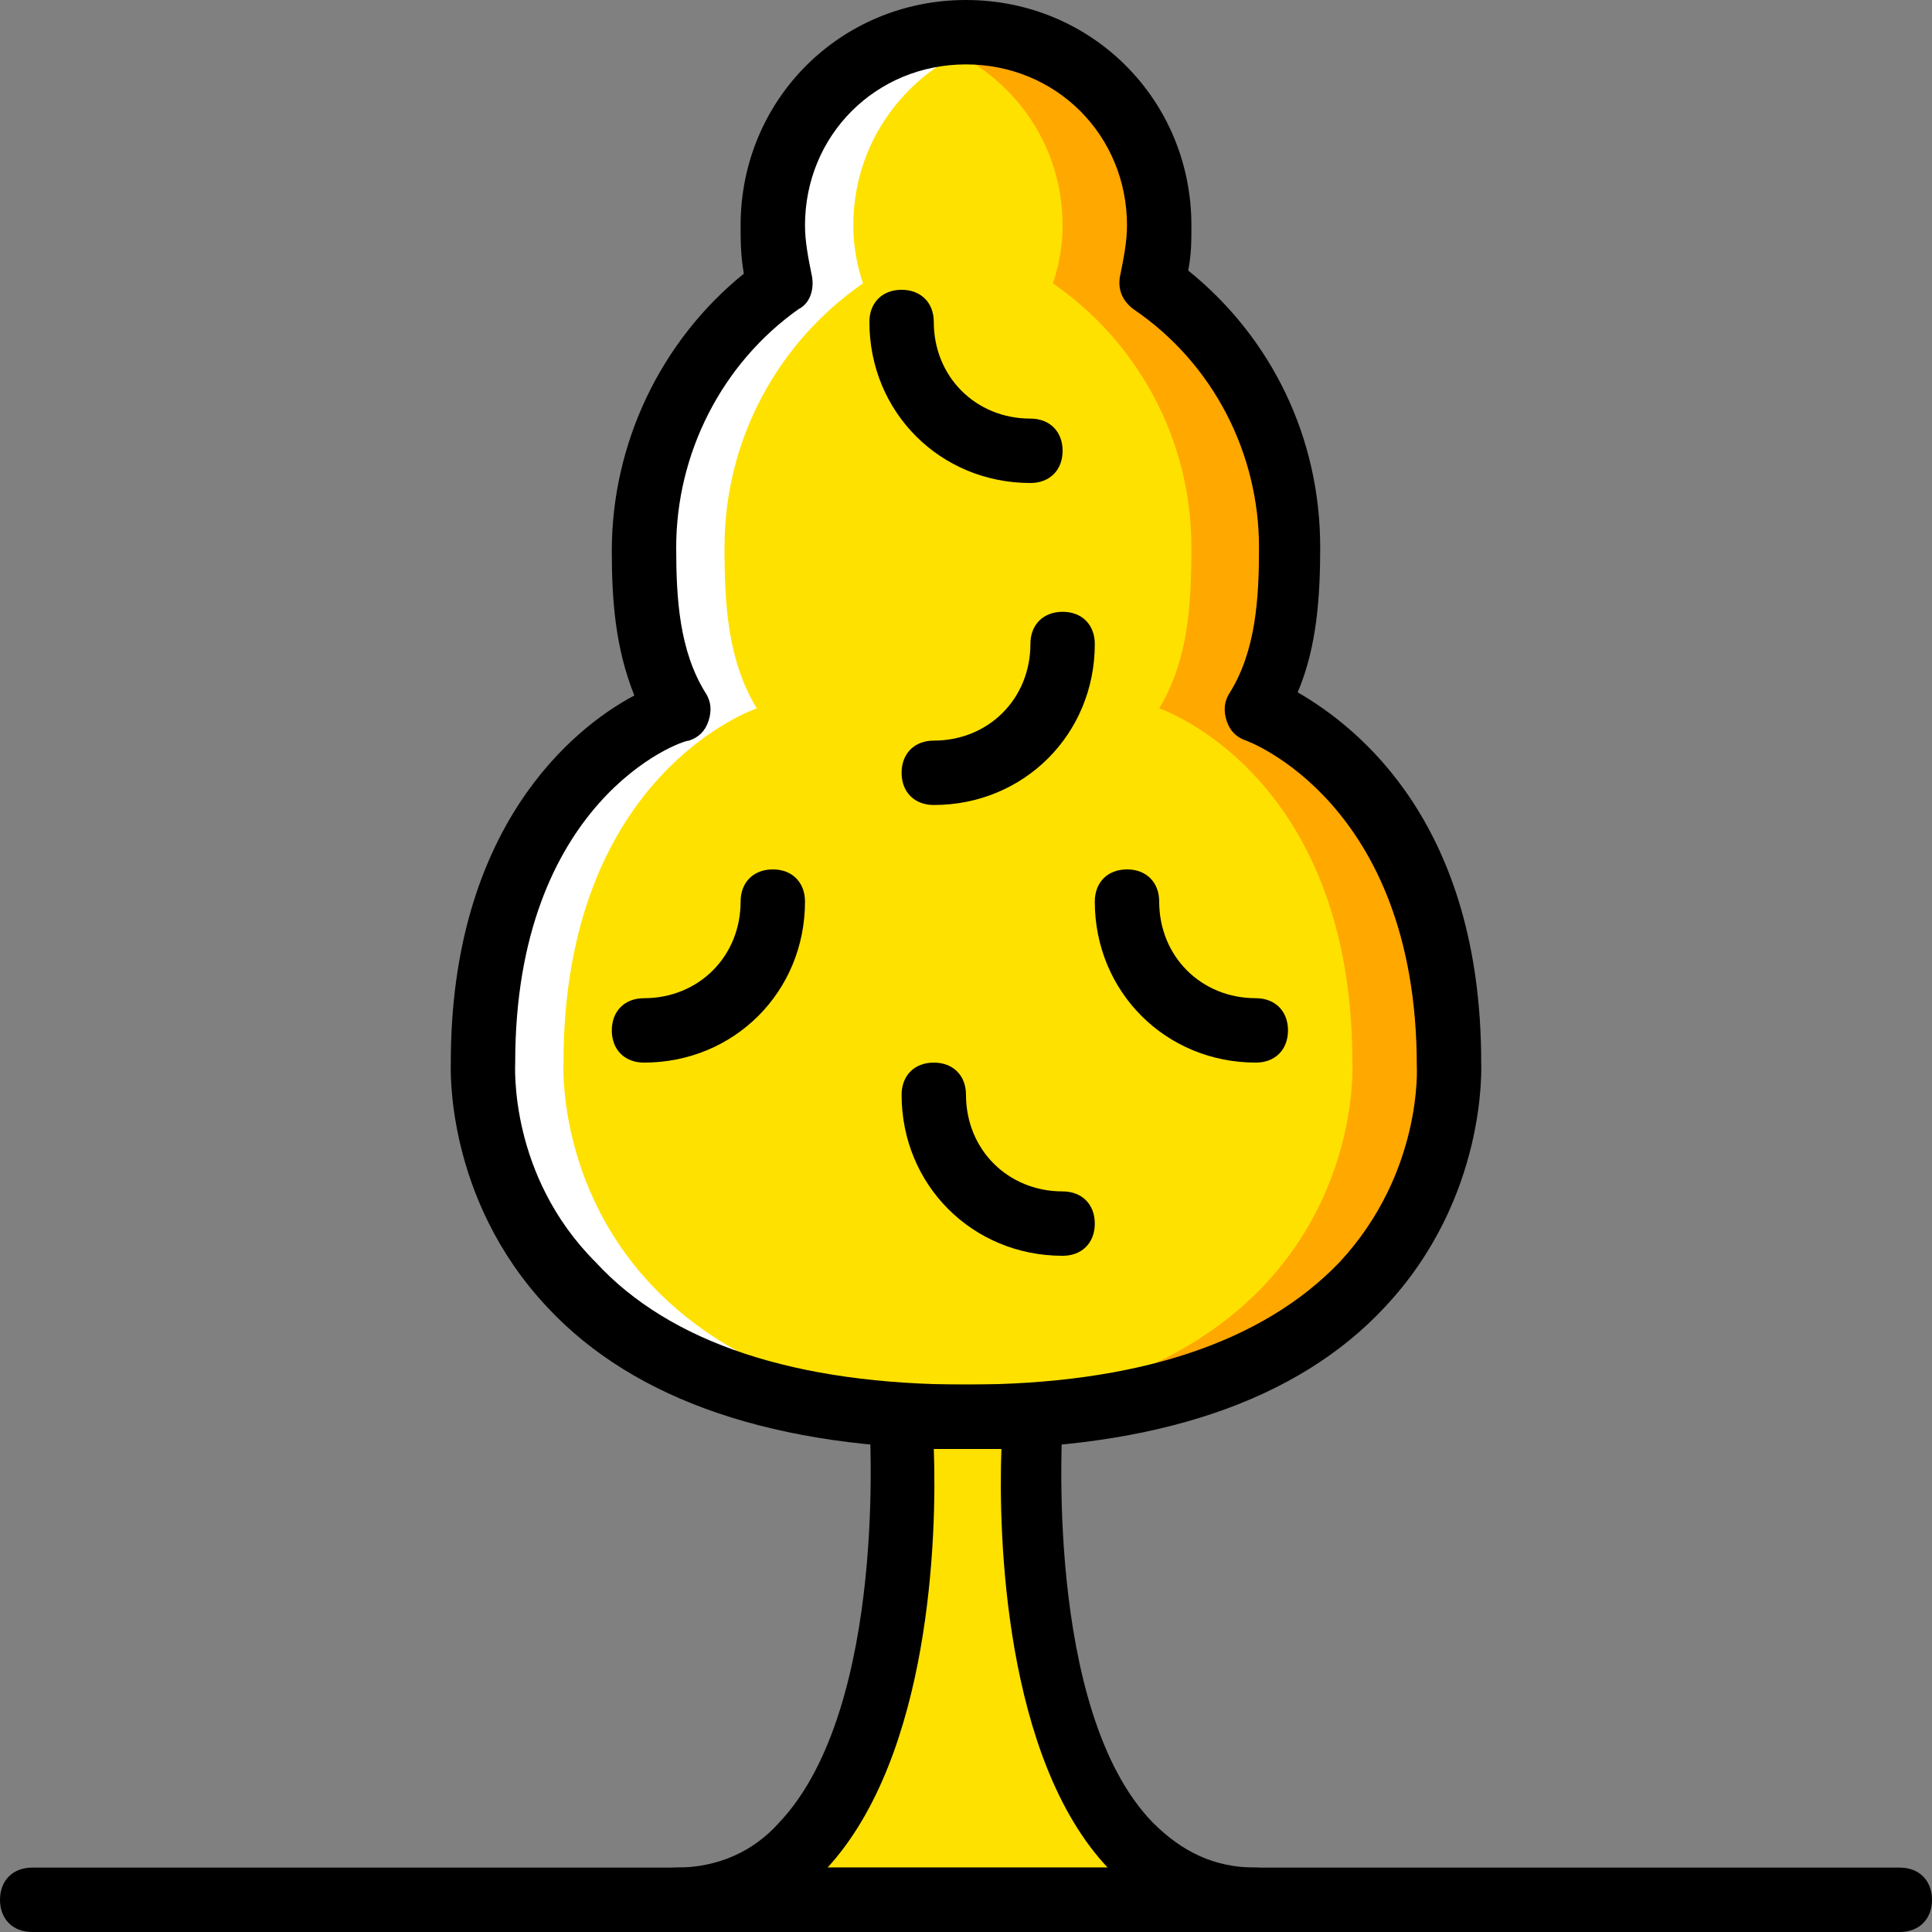 <?xml version="1.0" encoding="iso-8859-1"?>
<!-- Uploaded to: SVG Repo, www.svgrepo.com, Generator: SVG Repo Mixer Tools -->
<svg height="800px" width="800px" version="1.1" id="Layer_1" xmlns="http://www.w3.org/2000/svg" xmlns:xlink="http://www.w3.org/1999/xlink" 
	 viewBox="0 0 512 512" xml:space="preserve">
<rect x="0" y="0" width="512" height="512" fill="#808080" stroke="none"/>
<g transform="translate(1)">
	<g>
		<path style="fill:#FFE100;" d="M272.067,375.467h-34.133c0,0,8.533,128-59.733,128h153.6
			C263.533,503.467,272.067,375.467,272.067,375.467"/>
		<path style="fill:#FFE100;" d="M383,281.6c0-76.8-51.2-93.867-51.2-93.867c7.68-12.8,8.533-27.307,8.533-42.667
			c0-29.013-14.507-54.613-36.693-69.973c1.707-5.12,2.56-10.24,2.56-15.36c0-28.16-23.04-51.2-51.2-51.2s-51.2,23.04-51.2,51.2
			c0,5.12,0.853,10.24,2.56,15.36c-22.187,15.36-36.693,40.96-36.693,69.973c0,15.36,0.853,29.867,8.533,42.667
			c0,0-51.2,17.067-51.2,93.867c0,0-5.973,93.867,128,93.867S383,281.6,383,281.6"/>
	</g>
	<path style="fill:#FFA800;" d="M383,281.6c0-76.8-51.2-93.867-51.2-93.867c7.68-12.8,8.533-27.307,8.533-42.667
		c0-29.013-14.507-54.613-36.693-69.973c1.707-5.12,2.56-10.24,2.56-15.36c0-28.16-23.04-51.2-51.2-51.2
		c-4.267,0-8.533,0.853-12.8,1.707c22.187,5.973,38.4,25.6,38.4,49.493c0,5.12-0.853,10.24-2.56,15.36
		c22.187,15.36,36.693,40.96,36.693,69.973c0,15.36-0.853,29.867-8.533,42.667c0,0,51.2,17.067,51.2,93.867
		c0,0,5.12,87.893-115.2,93.867c4.267,0,8.533,0,12.8,0C388.973,375.467,383,281.6,383,281.6"/>
	<path style="fill:#FFFFFF;" d="M122.733,281.6c0-76.8,51.2-93.867,51.2-93.867c-7.68-12.8-8.533-27.307-8.533-42.667
		c0-29.013,14.507-54.613,36.693-69.973c-1.707-5.12-2.56-10.24-2.56-15.36c0-28.16,23.04-51.2,51.2-51.2
		c4.267,0,8.533,0.853,12.8,1.707c-22.187,5.973-38.4,25.6-38.4,49.493c0,5.12,0.853,10.24,2.56,15.36
		C205.507,90.453,191,116.053,191,145.067c0,15.36,0.853,29.867,8.533,42.667c0,0-51.2,17.067-51.2,93.867
		c0,0-5.12,87.893,115.2,93.867c-4.267,0-8.533,0-12.8,0C116.76,375.467,122.733,281.6,122.733,281.6"/>
	<path d="M331.8,512H178.2c-5.12,0-8.533-3.413-8.533-8.533c0-5.12,3.413-8.533,8.533-8.533c11.093,0,20.48-4.267,27.307-11.947
		C234.52,452.267,229.4,377.173,229.4,376.32c0-2.56,0.853-4.267,2.56-6.827c1.707-1.707,4.267-2.56,5.973-2.56h34.133
		c2.56,0,4.267,0.853,5.973,2.56c1.707,1.707,2.56,4.267,2.56,6.827c0,0.853-5.12,76.8,23.893,106.667
		c7.68,7.68,16.213,11.947,27.307,11.947c5.12,0,8.533,3.413,8.533,8.533C340.333,508.587,336.92,512,331.8,512z M218.307,494.933
		h74.24l0,0C265.24,465.92,263.533,407.04,264.387,384h-17.92C247.32,407.04,245.613,465.067,218.307,494.933L218.307,494.933z"/>
	<path d="M255,384c-50.347,0-87.893-12.8-110.933-37.547c-27.307-29.013-25.6-64-25.6-64.853c0-62.293,32.427-88.747,48.64-97.28
		c-5.12-12.8-5.973-25.6-5.973-38.4c0-28.16,12.8-55.467,34.987-73.387c-0.853-5.12-0.853-8.533-0.853-12.8
		C195.267,26.453,221.72,0,255,0s59.733,26.453,59.733,59.733c0,4.267,0,7.68-0.853,11.947
		c22.187,17.92,34.987,44.373,34.987,73.387c0,12.8-0.853,26.453-5.973,38.4c16.213,9.387,48.64,34.987,48.64,98.133
		c0,0.853,1.707,35.84-25.6,64.853C342.893,371.2,305.347,384,255,384z M255,17.067c-23.893,0-42.667,18.773-42.667,42.667
		c0,4.267,0.853,8.533,1.707,12.8c0.853,3.413,0,7.68-3.413,9.387c-20.48,14.507-32.427,38.4-32.427,63.147
		c0,13.653,0.853,27.307,7.68,38.4c1.707,2.56,1.707,5.12,0.853,7.68c-0.853,2.56-2.56,4.267-5.12,5.12
		c-2.56,0-46.08,16.213-46.08,85.333c0,0.853-1.707,29.867,21.333,52.907c19.627,21.333,52.907,32.427,98.133,32.427
		s78.507-11.093,98.987-32.427c22.187-23.893,20.48-52.053,20.48-52.053c0-69.973-45.227-86.187-45.227-86.187
		c-2.56-0.853-4.267-2.56-5.12-5.12c-0.853-2.56-0.853-5.12,0.853-7.68c6.827-11.093,7.68-24.747,7.68-38.4
		c0-24.747-11.947-48.64-33.28-63.147c-3.413-2.56-4.267-5.973-3.413-9.387c0.853-4.267,1.707-8.533,1.707-12.8
		C297.667,35.84,278.893,17.067,255,17.067z"/>
	<path d="M331.8,281.6c-23.893,0-42.667-18.773-42.667-42.667c0-5.12,3.413-8.533,8.533-8.533s8.533,3.413,8.533,8.533
		c0,14.507,11.093,25.6,25.6,25.6c5.12,0,8.533,3.413,8.533,8.533S336.92,281.6,331.8,281.6z"/>
	<path d="M280.6,332.8c-23.893,0-42.667-18.773-42.667-42.667c0-5.12,3.413-8.533,8.533-8.533c5.12,0,8.533,3.413,8.533,8.533
		c0,14.507,11.093,25.6,25.6,25.6c5.12,0,8.533,3.413,8.533,8.533C289.133,329.387,285.72,332.8,280.6,332.8z"/>
	<path d="M272.067,128c-23.893,0-42.667-18.773-42.667-42.667c0-5.12,3.413-8.533,8.533-8.533c5.12,0,8.533,3.413,8.533,8.533
		c0,14.507,11.093,25.6,25.6,25.6c5.12,0,8.533,3.413,8.533,8.533S277.187,128,272.067,128z"/>
	<path d="M246.467,213.333c-5.12,0-8.533-3.413-8.533-8.533c0-5.12,3.413-8.533,8.533-8.533c14.507,0,25.6-11.093,25.6-25.6
		c0-5.12,3.413-8.533,8.533-8.533s8.533,3.413,8.533,8.533C289.133,194.56,270.36,213.333,246.467,213.333z"/>
	<path d="M169.667,281.6c-5.12,0-8.533-3.413-8.533-8.533s3.413-8.533,8.533-8.533c14.507,0,25.6-11.093,25.6-25.6
		c0-5.12,3.413-8.533,8.533-8.533c5.12,0,8.533,3.413,8.533,8.533C212.333,262.827,193.56,281.6,169.667,281.6z"/>
	<path d="M502.467,512H7.533C2.413,512-1,508.587-1,503.467c0-5.12,3.413-8.533,8.533-8.533h494.933c5.12,0,8.533,3.413,8.533,8.533
		C511,508.587,507.587,512,502.467,512z"/>
</g>
</svg>